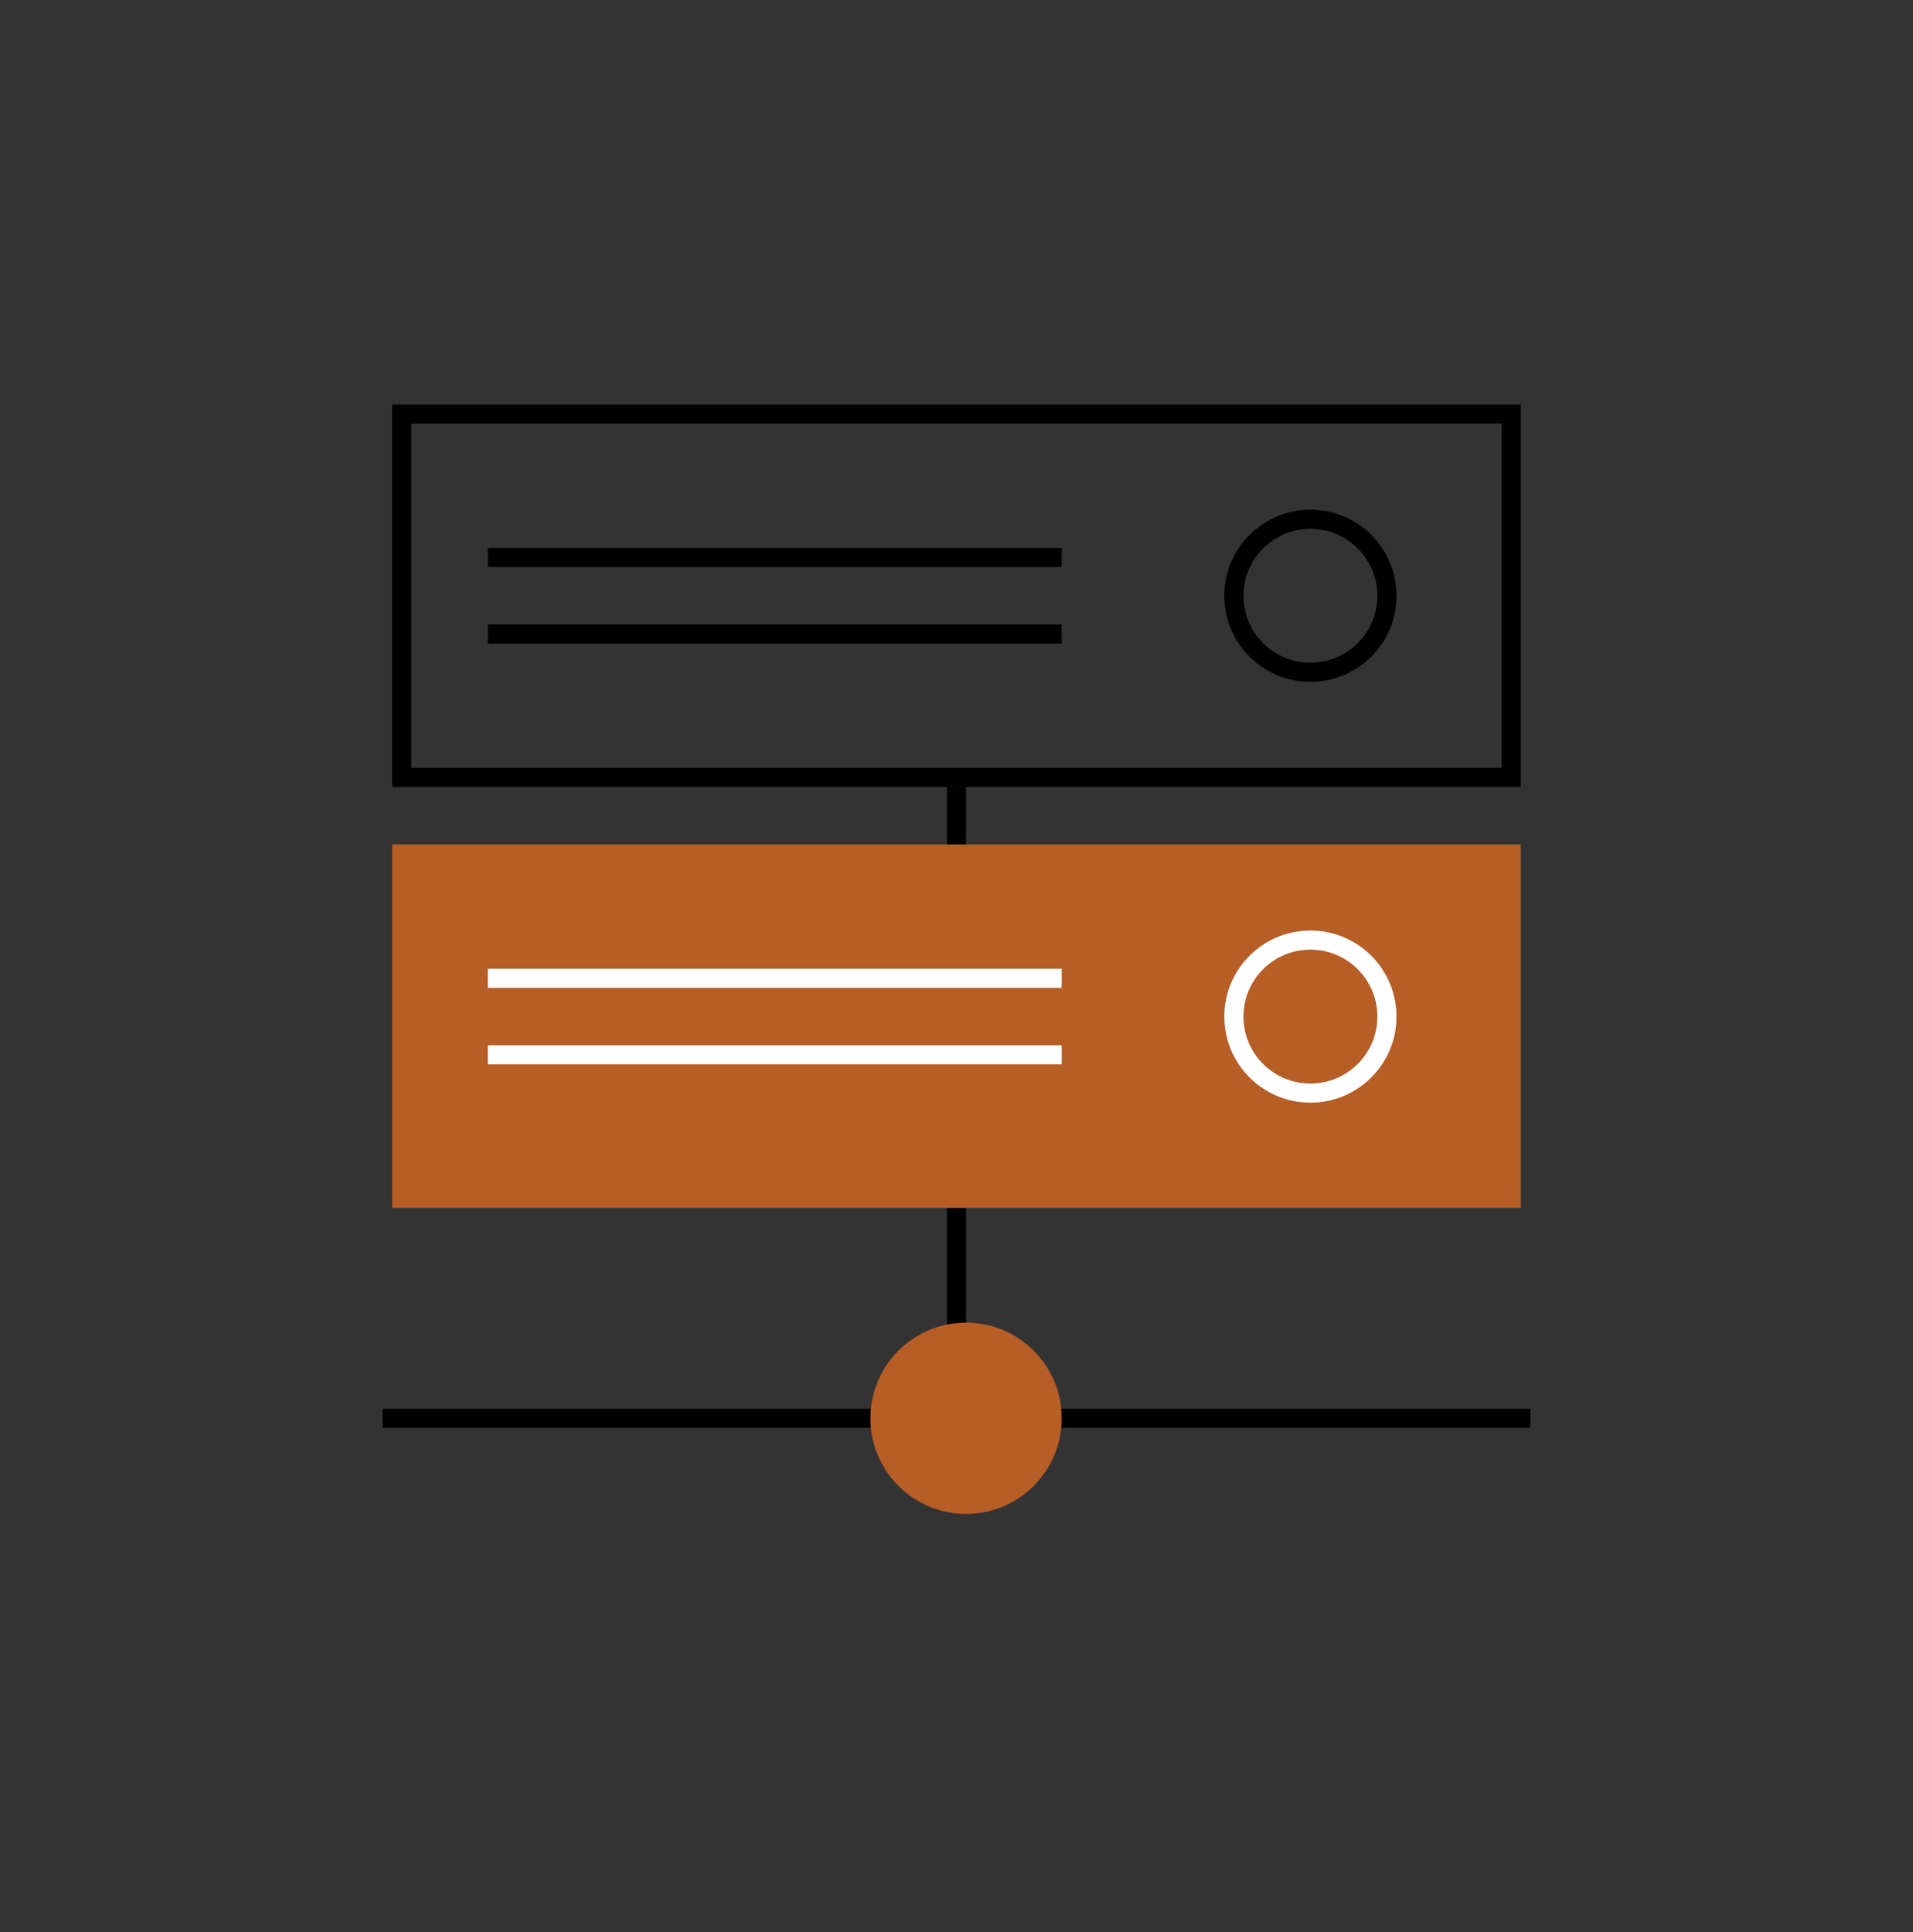 <svg width="100" height="101" viewBox="0 0 100 101" fill="none" xmlns="http://www.w3.org/2000/svg">
<rect x="0" y="0" width="100" height="101" fill="#333333" stroke="none"/>
<path d="M20 74.144H80" stroke="black"/>
<path d="M50 41.145L50 77.144" stroke="black"/>
<circle cx="50.5" cy="74.144" r="5" fill="#B75D26"/>
<rect x="21" y="21.645" width="58" height="19" stroke="black"/>
<path d="M25.5 29.145L55.5 29.145" stroke="black"/>
<path d="M25.5 33.145L55.5 33.145" stroke="black"/>
<circle cx="68.5" cy="31.145" r="4" stroke="black"/>
<rect x="20.5" y="44.145" width="59" height="19" fill="#B75D26"/>
<path d="M25.5 51.145L55.5 51.145" stroke="white"/>
<path d="M25.5 55.145L55.5 55.145" stroke="white"/>
<circle cx="68.5" cy="53.145" r="4" stroke="white"/>
</svg>
